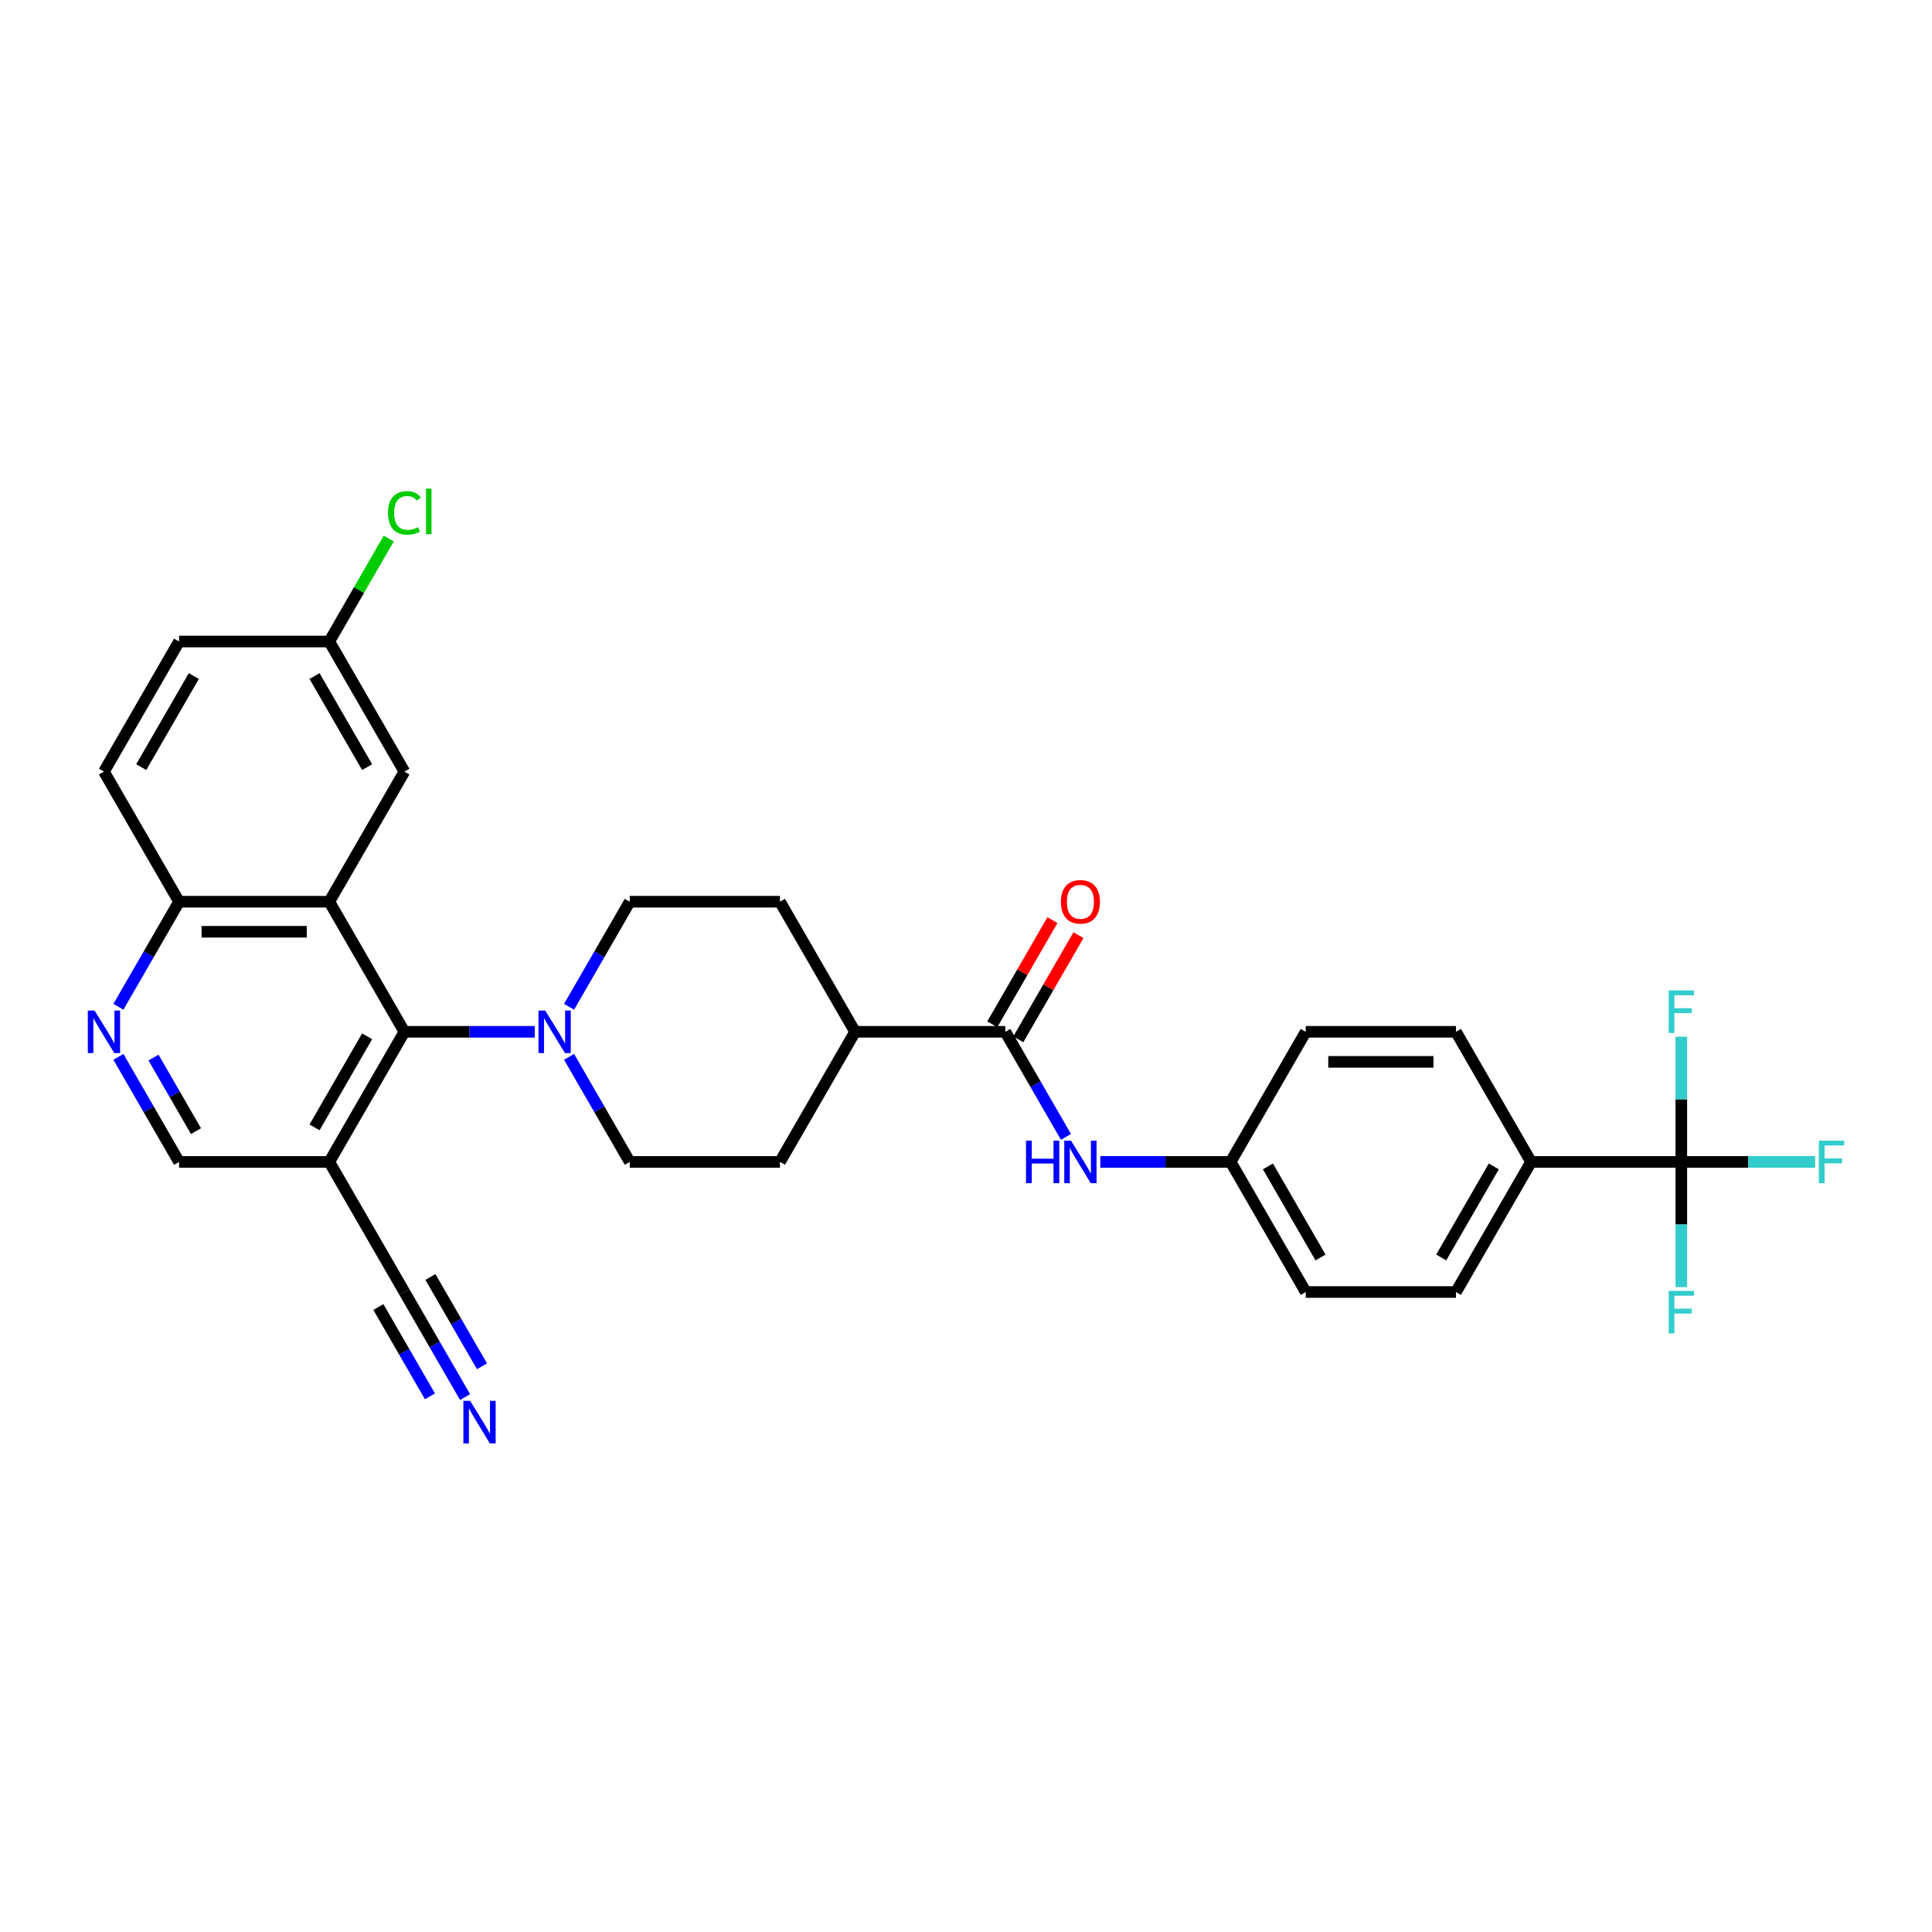 <?xml version='1.0' encoding='iso-8859-1'?>
<svg version='1.1' baseProfile='full'
              xmlns='http://www.w3.org/2000/svg'
                      xmlns:rdkit='http://www.rdkit.org/xml'
                      xmlns:xlink='http://www.w3.org/1999/xlink'
                  xml:space='preserve'
width='1000px' height='1000px' viewBox='0 0 1000 1000'>
<!-- END OF HEADER -->
<rect style='opacity:1.0;fill:#FFFFFF;stroke:none' width='1000' height='1000' x='0' y='0'> </rect>
<path class='bond-0' d='M 170.439,466.727 L 209.317,534.066' style='fill:none;fill-rule:evenodd;stroke:#000000;stroke-width:6px;stroke-linecap:butt;stroke-linejoin:miter;stroke-opacity:1' />
<path class='bond-9' d='M 170.439,466.727 L 92.683,466.727' style='fill:none;fill-rule:evenodd;stroke:#000000;stroke-width:6px;stroke-linecap:butt;stroke-linejoin:miter;stroke-opacity:1' />
<path class='bond-9' d='M 158.776,482.278 L 104.347,482.278' style='fill:none;fill-rule:evenodd;stroke:#000000;stroke-width:6px;stroke-linecap:butt;stroke-linejoin:miter;stroke-opacity:1' />
<path class='bond-11' d='M 170.439,466.727 L 209.317,399.389' style='fill:none;fill-rule:evenodd;stroke:#000000;stroke-width:6px;stroke-linecap:butt;stroke-linejoin:miter;stroke-opacity:1' />
<path class='bond-2' d='M 209.317,534.066 L 243.048,534.066' style='fill:none;fill-rule:evenodd;stroke:#000000;stroke-width:6px;stroke-linecap:butt;stroke-linejoin:miter;stroke-opacity:1' />
<path class='bond-2' d='M 243.048,534.066 L 276.778,534.066' style='fill:none;fill-rule:evenodd;stroke:#0000FF;stroke-width:6px;stroke-linecap:butt;stroke-linejoin:miter;stroke-opacity:1' />
<path class='bond-3' d='M 209.317,534.066 L 170.439,601.404' style='fill:none;fill-rule:evenodd;stroke:#000000;stroke-width:6px;stroke-linecap:butt;stroke-linejoin:miter;stroke-opacity:1' />
<path class='bond-3' d='M 190.018,536.391 L 162.803,583.528' style='fill:none;fill-rule:evenodd;stroke:#000000;stroke-width:6px;stroke-linecap:butt;stroke-linejoin:miter;stroke-opacity:1' />
<path class='bond-1' d='M 870.243,601.404 L 792.487,601.404' style='fill:none;fill-rule:evenodd;stroke:#000000;stroke-width:6px;stroke-linecap:butt;stroke-linejoin:miter;stroke-opacity:1' />
<path class='bond-17' d='M 870.243,601.404 L 904.875,601.404' style='fill:none;fill-rule:evenodd;stroke:#000000;stroke-width:6px;stroke-linecap:butt;stroke-linejoin:miter;stroke-opacity:1' />
<path class='bond-17' d='M 904.875,601.404 L 939.507,601.404' style='fill:none;fill-rule:evenodd;stroke:#33CCCC;stroke-width:6px;stroke-linecap:butt;stroke-linejoin:miter;stroke-opacity:1' />
<path class='bond-18' d='M 870.243,601.404 L 870.243,633.805' style='fill:none;fill-rule:evenodd;stroke:#000000;stroke-width:6px;stroke-linecap:butt;stroke-linejoin:miter;stroke-opacity:1' />
<path class='bond-18' d='M 870.243,633.805 L 870.243,666.206' style='fill:none;fill-rule:evenodd;stroke:#33CCCC;stroke-width:6px;stroke-linecap:butt;stroke-linejoin:miter;stroke-opacity:1' />
<path class='bond-19' d='M 870.243,601.404 L 870.243,569.004' style='fill:none;fill-rule:evenodd;stroke:#000000;stroke-width:6px;stroke-linecap:butt;stroke-linejoin:miter;stroke-opacity:1' />
<path class='bond-19' d='M 870.243,569.004 L 870.243,536.603' style='fill:none;fill-rule:evenodd;stroke:#33CCCC;stroke-width:6px;stroke-linecap:butt;stroke-linejoin:miter;stroke-opacity:1' />
<path class='bond-14' d='M 294.552,547.02 L 310.252,574.212' style='fill:none;fill-rule:evenodd;stroke:#0000FF;stroke-width:6px;stroke-linecap:butt;stroke-linejoin:miter;stroke-opacity:1' />
<path class='bond-14' d='M 310.252,574.212 L 325.951,601.404' style='fill:none;fill-rule:evenodd;stroke:#000000;stroke-width:6px;stroke-linecap:butt;stroke-linejoin:miter;stroke-opacity:1' />
<path class='bond-15' d='M 294.552,521.112 L 310.252,493.919' style='fill:none;fill-rule:evenodd;stroke:#0000FF;stroke-width:6px;stroke-linecap:butt;stroke-linejoin:miter;stroke-opacity:1' />
<path class='bond-15' d='M 310.252,493.919 L 325.951,466.727' style='fill:none;fill-rule:evenodd;stroke:#000000;stroke-width:6px;stroke-linecap:butt;stroke-linejoin:miter;stroke-opacity:1' />
<path class='bond-6' d='M 170.439,601.404 L 209.317,668.743' style='fill:none;fill-rule:evenodd;stroke:#000000;stroke-width:6px;stroke-linecap:butt;stroke-linejoin:miter;stroke-opacity:1' />
<path class='bond-32' d='M 170.439,601.404 L 92.683,601.404' style='fill:none;fill-rule:evenodd;stroke:#000000;stroke-width:6px;stroke-linecap:butt;stroke-linejoin:miter;stroke-opacity:1' />
<path class='bond-4' d='M 520.341,534.066 L 442.585,534.066' style='fill:none;fill-rule:evenodd;stroke:#000000;stroke-width:6px;stroke-linecap:butt;stroke-linejoin:miter;stroke-opacity:1' />
<path class='bond-8' d='M 520.341,534.066 L 536.04,561.258' style='fill:none;fill-rule:evenodd;stroke:#000000;stroke-width:6px;stroke-linecap:butt;stroke-linejoin:miter;stroke-opacity:1' />
<path class='bond-8' d='M 536.04,561.258 L 551.74,588.45' style='fill:none;fill-rule:evenodd;stroke:#0000FF;stroke-width:6px;stroke-linecap:butt;stroke-linejoin:miter;stroke-opacity:1' />
<path class='bond-16' d='M 527.075,537.954 L 542.64,510.995' style='fill:none;fill-rule:evenodd;stroke:#000000;stroke-width:6px;stroke-linecap:butt;stroke-linejoin:miter;stroke-opacity:1' />
<path class='bond-16' d='M 542.64,510.995 L 558.204,484.036' style='fill:none;fill-rule:evenodd;stroke:#FF0000;stroke-width:6px;stroke-linecap:butt;stroke-linejoin:miter;stroke-opacity:1' />
<path class='bond-16' d='M 513.607,530.178 L 529.172,503.219' style='fill:none;fill-rule:evenodd;stroke:#000000;stroke-width:6px;stroke-linecap:butt;stroke-linejoin:miter;stroke-opacity:1' />
<path class='bond-16' d='M 529.172,503.219 L 544.737,476.26' style='fill:none;fill-rule:evenodd;stroke:#FF0000;stroke-width:6px;stroke-linecap:butt;stroke-linejoin:miter;stroke-opacity:1' />
<path class='bond-5' d='M 61.285,521.112 L 76.984,493.919' style='fill:none;fill-rule:evenodd;stroke:#0000FF;stroke-width:6px;stroke-linecap:butt;stroke-linejoin:miter;stroke-opacity:1' />
<path class='bond-5' d='M 76.984,493.919 L 92.683,466.727' style='fill:none;fill-rule:evenodd;stroke:#000000;stroke-width:6px;stroke-linecap:butt;stroke-linejoin:miter;stroke-opacity:1' />
<path class='bond-12' d='M 61.285,547.02 L 76.984,574.212' style='fill:none;fill-rule:evenodd;stroke:#0000FF;stroke-width:6px;stroke-linecap:butt;stroke-linejoin:miter;stroke-opacity:1' />
<path class='bond-12' d='M 76.984,574.212 L 92.683,601.404' style='fill:none;fill-rule:evenodd;stroke:#000000;stroke-width:6px;stroke-linecap:butt;stroke-linejoin:miter;stroke-opacity:1' />
<path class='bond-12' d='M 79.462,547.402 L 90.452,566.437' style='fill:none;fill-rule:evenodd;stroke:#0000FF;stroke-width:6px;stroke-linecap:butt;stroke-linejoin:miter;stroke-opacity:1' />
<path class='bond-12' d='M 90.452,566.437 L 101.441,585.471' style='fill:none;fill-rule:evenodd;stroke:#000000;stroke-width:6px;stroke-linecap:butt;stroke-linejoin:miter;stroke-opacity:1' />
<path class='bond-7' d='M 209.317,668.743 L 225.017,695.935' style='fill:none;fill-rule:evenodd;stroke:#000000;stroke-width:6px;stroke-linecap:butt;stroke-linejoin:miter;stroke-opacity:1' />
<path class='bond-7' d='M 225.017,695.935 L 240.716,723.127' style='fill:none;fill-rule:evenodd;stroke:#0000FF;stroke-width:6px;stroke-linecap:butt;stroke-linejoin:miter;stroke-opacity:1' />
<path class='bond-7' d='M 195.85,676.519 L 209.194,699.632' style='fill:none;fill-rule:evenodd;stroke:#000000;stroke-width:6px;stroke-linecap:butt;stroke-linejoin:miter;stroke-opacity:1' />
<path class='bond-7' d='M 209.194,699.632 L 222.539,722.745' style='fill:none;fill-rule:evenodd;stroke:#0000FF;stroke-width:6px;stroke-linecap:butt;stroke-linejoin:miter;stroke-opacity:1' />
<path class='bond-7' d='M 222.785,660.967 L 236.13,684.081' style='fill:none;fill-rule:evenodd;stroke:#000000;stroke-width:6px;stroke-linecap:butt;stroke-linejoin:miter;stroke-opacity:1' />
<path class='bond-7' d='M 236.13,684.081 L 249.474,707.194' style='fill:none;fill-rule:evenodd;stroke:#0000FF;stroke-width:6px;stroke-linecap:butt;stroke-linejoin:miter;stroke-opacity:1' />
<path class='bond-24' d='M 569.514,601.404 L 603.244,601.404' style='fill:none;fill-rule:evenodd;stroke:#0000FF;stroke-width:6px;stroke-linecap:butt;stroke-linejoin:miter;stroke-opacity:1' />
<path class='bond-24' d='M 603.244,601.404 L 636.975,601.404' style='fill:none;fill-rule:evenodd;stroke:#000000;stroke-width:6px;stroke-linecap:butt;stroke-linejoin:miter;stroke-opacity:1' />
<path class='bond-25' d='M 92.683,466.727 L 53.806,399.389' style='fill:none;fill-rule:evenodd;stroke:#000000;stroke-width:6px;stroke-linecap:butt;stroke-linejoin:miter;stroke-opacity:1' />
<path class='bond-10' d='M 792.487,601.404 L 753.609,668.743' style='fill:none;fill-rule:evenodd;stroke:#000000;stroke-width:6px;stroke-linecap:butt;stroke-linejoin:miter;stroke-opacity:1' />
<path class='bond-10' d='M 773.187,603.73 L 745.973,650.867' style='fill:none;fill-rule:evenodd;stroke:#000000;stroke-width:6px;stroke-linecap:butt;stroke-linejoin:miter;stroke-opacity:1' />
<path class='bond-34' d='M 792.487,601.404 L 753.609,534.066' style='fill:none;fill-rule:evenodd;stroke:#000000;stroke-width:6px;stroke-linecap:butt;stroke-linejoin:miter;stroke-opacity:1' />
<path class='bond-26' d='M 209.317,399.389 L 170.439,332.05' style='fill:none;fill-rule:evenodd;stroke:#000000;stroke-width:6px;stroke-linecap:butt;stroke-linejoin:miter;stroke-opacity:1' />
<path class='bond-26' d='M 190.018,397.063 L 162.803,349.926' style='fill:none;fill-rule:evenodd;stroke:#000000;stroke-width:6px;stroke-linecap:butt;stroke-linejoin:miter;stroke-opacity:1' />
<path class='bond-13' d='M 442.585,534.066 L 403.707,466.727' style='fill:none;fill-rule:evenodd;stroke:#000000;stroke-width:6px;stroke-linecap:butt;stroke-linejoin:miter;stroke-opacity:1' />
<path class='bond-33' d='M 442.585,534.066 L 403.707,601.404' style='fill:none;fill-rule:evenodd;stroke:#000000;stroke-width:6px;stroke-linecap:butt;stroke-linejoin:miter;stroke-opacity:1' />
<path class='bond-21' d='M 325.951,601.404 L 403.707,601.404' style='fill:none;fill-rule:evenodd;stroke:#000000;stroke-width:6px;stroke-linecap:butt;stroke-linejoin:miter;stroke-opacity:1' />
<path class='bond-20' d='M 325.951,466.727 L 403.707,466.727' style='fill:none;fill-rule:evenodd;stroke:#000000;stroke-width:6px;stroke-linecap:butt;stroke-linejoin:miter;stroke-opacity:1' />
<path class='bond-22' d='M 753.609,534.066 L 675.853,534.066' style='fill:none;fill-rule:evenodd;stroke:#000000;stroke-width:6px;stroke-linecap:butt;stroke-linejoin:miter;stroke-opacity:1' />
<path class='bond-22' d='M 741.945,549.617 L 687.516,549.617' style='fill:none;fill-rule:evenodd;stroke:#000000;stroke-width:6px;stroke-linecap:butt;stroke-linejoin:miter;stroke-opacity:1' />
<path class='bond-23' d='M 753.609,668.743 L 675.853,668.743' style='fill:none;fill-rule:evenodd;stroke:#000000;stroke-width:6px;stroke-linecap:butt;stroke-linejoin:miter;stroke-opacity:1' />
<path class='bond-27' d='M 636.975,601.404 L 675.853,534.066' style='fill:none;fill-rule:evenodd;stroke:#000000;stroke-width:6px;stroke-linecap:butt;stroke-linejoin:miter;stroke-opacity:1' />
<path class='bond-28' d='M 636.975,601.404 L 675.853,668.743' style='fill:none;fill-rule:evenodd;stroke:#000000;stroke-width:6px;stroke-linecap:butt;stroke-linejoin:miter;stroke-opacity:1' />
<path class='bond-28' d='M 656.274,603.73 L 683.489,650.867' style='fill:none;fill-rule:evenodd;stroke:#000000;stroke-width:6px;stroke-linecap:butt;stroke-linejoin:miter;stroke-opacity:1' />
<path class='bond-31' d='M 53.806,399.389 L 92.683,332.05' style='fill:none;fill-rule:evenodd;stroke:#000000;stroke-width:6px;stroke-linecap:butt;stroke-linejoin:miter;stroke-opacity:1' />
<path class='bond-31' d='M 73.105,397.063 L 100.32,349.926' style='fill:none;fill-rule:evenodd;stroke:#000000;stroke-width:6px;stroke-linecap:butt;stroke-linejoin:miter;stroke-opacity:1' />
<path class='bond-29' d='M 170.439,332.05 L 92.683,332.05' style='fill:none;fill-rule:evenodd;stroke:#000000;stroke-width:6px;stroke-linecap:butt;stroke-linejoin:miter;stroke-opacity:1' />
<path class='bond-30' d='M 170.439,332.05 L 185.829,305.394' style='fill:none;fill-rule:evenodd;stroke:#000000;stroke-width:6px;stroke-linecap:butt;stroke-linejoin:miter;stroke-opacity:1' />
<path class='bond-30' d='M 185.829,305.394 L 201.219,278.739' style='fill:none;fill-rule:evenodd;stroke:#00CC00;stroke-width:6px;stroke-linecap:butt;stroke-linejoin:miter;stroke-opacity:1' />
<path  class='atom-3' d='M 282.206 523.056
L 289.421 534.719
Q 290.137 535.87, 291.288 537.954
Q 292.438 540.038, 292.501 540.162
L 292.501 523.056
L 295.424 523.056
L 295.424 545.076
L 292.407 545.076
L 284.663 532.324
Q 283.761 530.831, 282.797 529.121
Q 281.864 527.41, 281.584 526.881
L 281.584 545.076
L 278.722 545.076
L 278.722 523.056
L 282.206 523.056
' fill='#0000FF'/>
<path  class='atom-6' d='M 48.938 523.056
L 56.154 534.719
Q 56.869 535.87, 58.02 537.954
Q 59.171 540.038, 59.233 540.162
L 59.233 523.056
L 62.157 523.056
L 62.157 545.076
L 59.14 545.076
L 51.395 532.324
Q 50.493 530.831, 49.529 529.121
Q 48.596 527.41, 48.316 526.881
L 48.316 545.076
L 45.455 545.076
L 45.455 523.056
L 48.938 523.056
' fill='#0000FF'/>
<path  class='atom-8' d='M 243.328 725.071
L 250.544 736.735
Q 251.259 737.886, 252.41 739.969
Q 253.56 742.053, 253.623 742.178
L 253.623 725.071
L 256.546 725.071
L 256.546 747.092
L 253.529 747.092
L 245.785 734.34
Q 244.883 732.847, 243.919 731.136
Q 242.986 729.426, 242.706 728.897
L 242.706 747.092
L 239.844 747.092
L 239.844 725.071
L 243.328 725.071
' fill='#0000FF'/>
<path  class='atom-9' d='M 531.056 590.394
L 534.042 590.394
L 534.042 599.756
L 545.301 599.756
L 545.301 590.394
L 548.286 590.394
L 548.286 612.415
L 545.301 612.415
L 545.301 602.244
L 534.042 602.244
L 534.042 612.415
L 531.056 612.415
L 531.056 590.394
' fill='#0000FF'/>
<path  class='atom-9' d='M 554.351 590.394
L 561.567 602.058
Q 562.282 603.208, 563.433 605.292
Q 564.584 607.376, 564.646 607.5
L 564.646 590.394
L 567.57 590.394
L 567.57 612.415
L 564.553 612.415
L 556.808 599.663
Q 555.906 598.17, 554.942 596.459
Q 554.009 594.749, 553.729 594.22
L 553.729 612.415
L 550.868 612.415
L 550.868 590.394
L 554.351 590.394
' fill='#0000FF'/>
<path  class='atom-17' d='M 549.111 466.789
Q 549.111 461.502, 551.723 458.547
Q 554.336 455.593, 559.219 455.593
Q 564.102 455.593, 566.715 458.547
Q 569.327 461.502, 569.327 466.789
Q 569.327 472.139, 566.683 475.187
Q 564.04 478.204, 559.219 478.204
Q 554.367 478.204, 551.723 475.187
Q 549.111 472.17, 549.111 466.789
M 559.219 475.716
Q 562.578 475.716, 564.382 473.476
Q 566.217 471.206, 566.217 466.789
Q 566.217 462.466, 564.382 460.289
Q 562.578 458.081, 559.219 458.081
Q 555.86 458.081, 554.025 460.258
Q 552.221 462.435, 552.221 466.789
Q 552.221 471.237, 554.025 473.476
Q 555.86 475.716, 559.219 475.716
' fill='#FF0000'/>
<path  class='atom-18' d='M 941.451 590.394
L 954.545 590.394
L 954.545 592.913
L 944.406 592.913
L 944.406 599.6
L 953.426 599.6
L 953.426 602.151
L 944.406 602.151
L 944.406 612.415
L 941.451 612.415
L 941.451 590.394
' fill='#33CCCC'/>
<path  class='atom-19' d='M 863.695 668.15
L 876.79 668.15
L 876.79 670.669
L 866.65 670.669
L 866.65 677.356
L 875.67 677.356
L 875.67 679.907
L 866.65 679.907
L 866.65 690.171
L 863.695 690.171
L 863.695 668.15
' fill='#33CCCC'/>
<path  class='atom-20' d='M 863.695 512.638
L 876.79 512.638
L 876.79 515.158
L 866.65 515.158
L 866.65 521.845
L 875.67 521.845
L 875.67 524.395
L 866.65 524.395
L 866.65 534.659
L 863.695 534.659
L 863.695 512.638
' fill='#33CCCC'/>
<path  class='atom-31' d='M 200.826 265.474
Q 200.826 259.999, 203.377 257.138
Q 205.958 254.246, 210.841 254.246
Q 215.382 254.246, 217.808 257.449
L 215.756 259.129
Q 213.983 256.796, 210.841 256.796
Q 207.513 256.796, 205.741 259.035
Q 203.999 261.244, 203.999 265.474
Q 203.999 269.828, 205.803 272.067
Q 207.638 274.307, 211.183 274.307
Q 213.609 274.307, 216.44 272.845
L 217.311 275.177
Q 216.16 275.924, 214.418 276.359
Q 212.676 276.795, 210.748 276.795
Q 205.958 276.795, 203.377 273.871
Q 200.826 270.948, 200.826 265.474
' fill='#00CC00'/>
<path  class='atom-31' d='M 220.483 252.908
L 223.344 252.908
L 223.344 276.515
L 220.483 276.515
L 220.483 252.908
' fill='#00CC00'/>
</svg>
